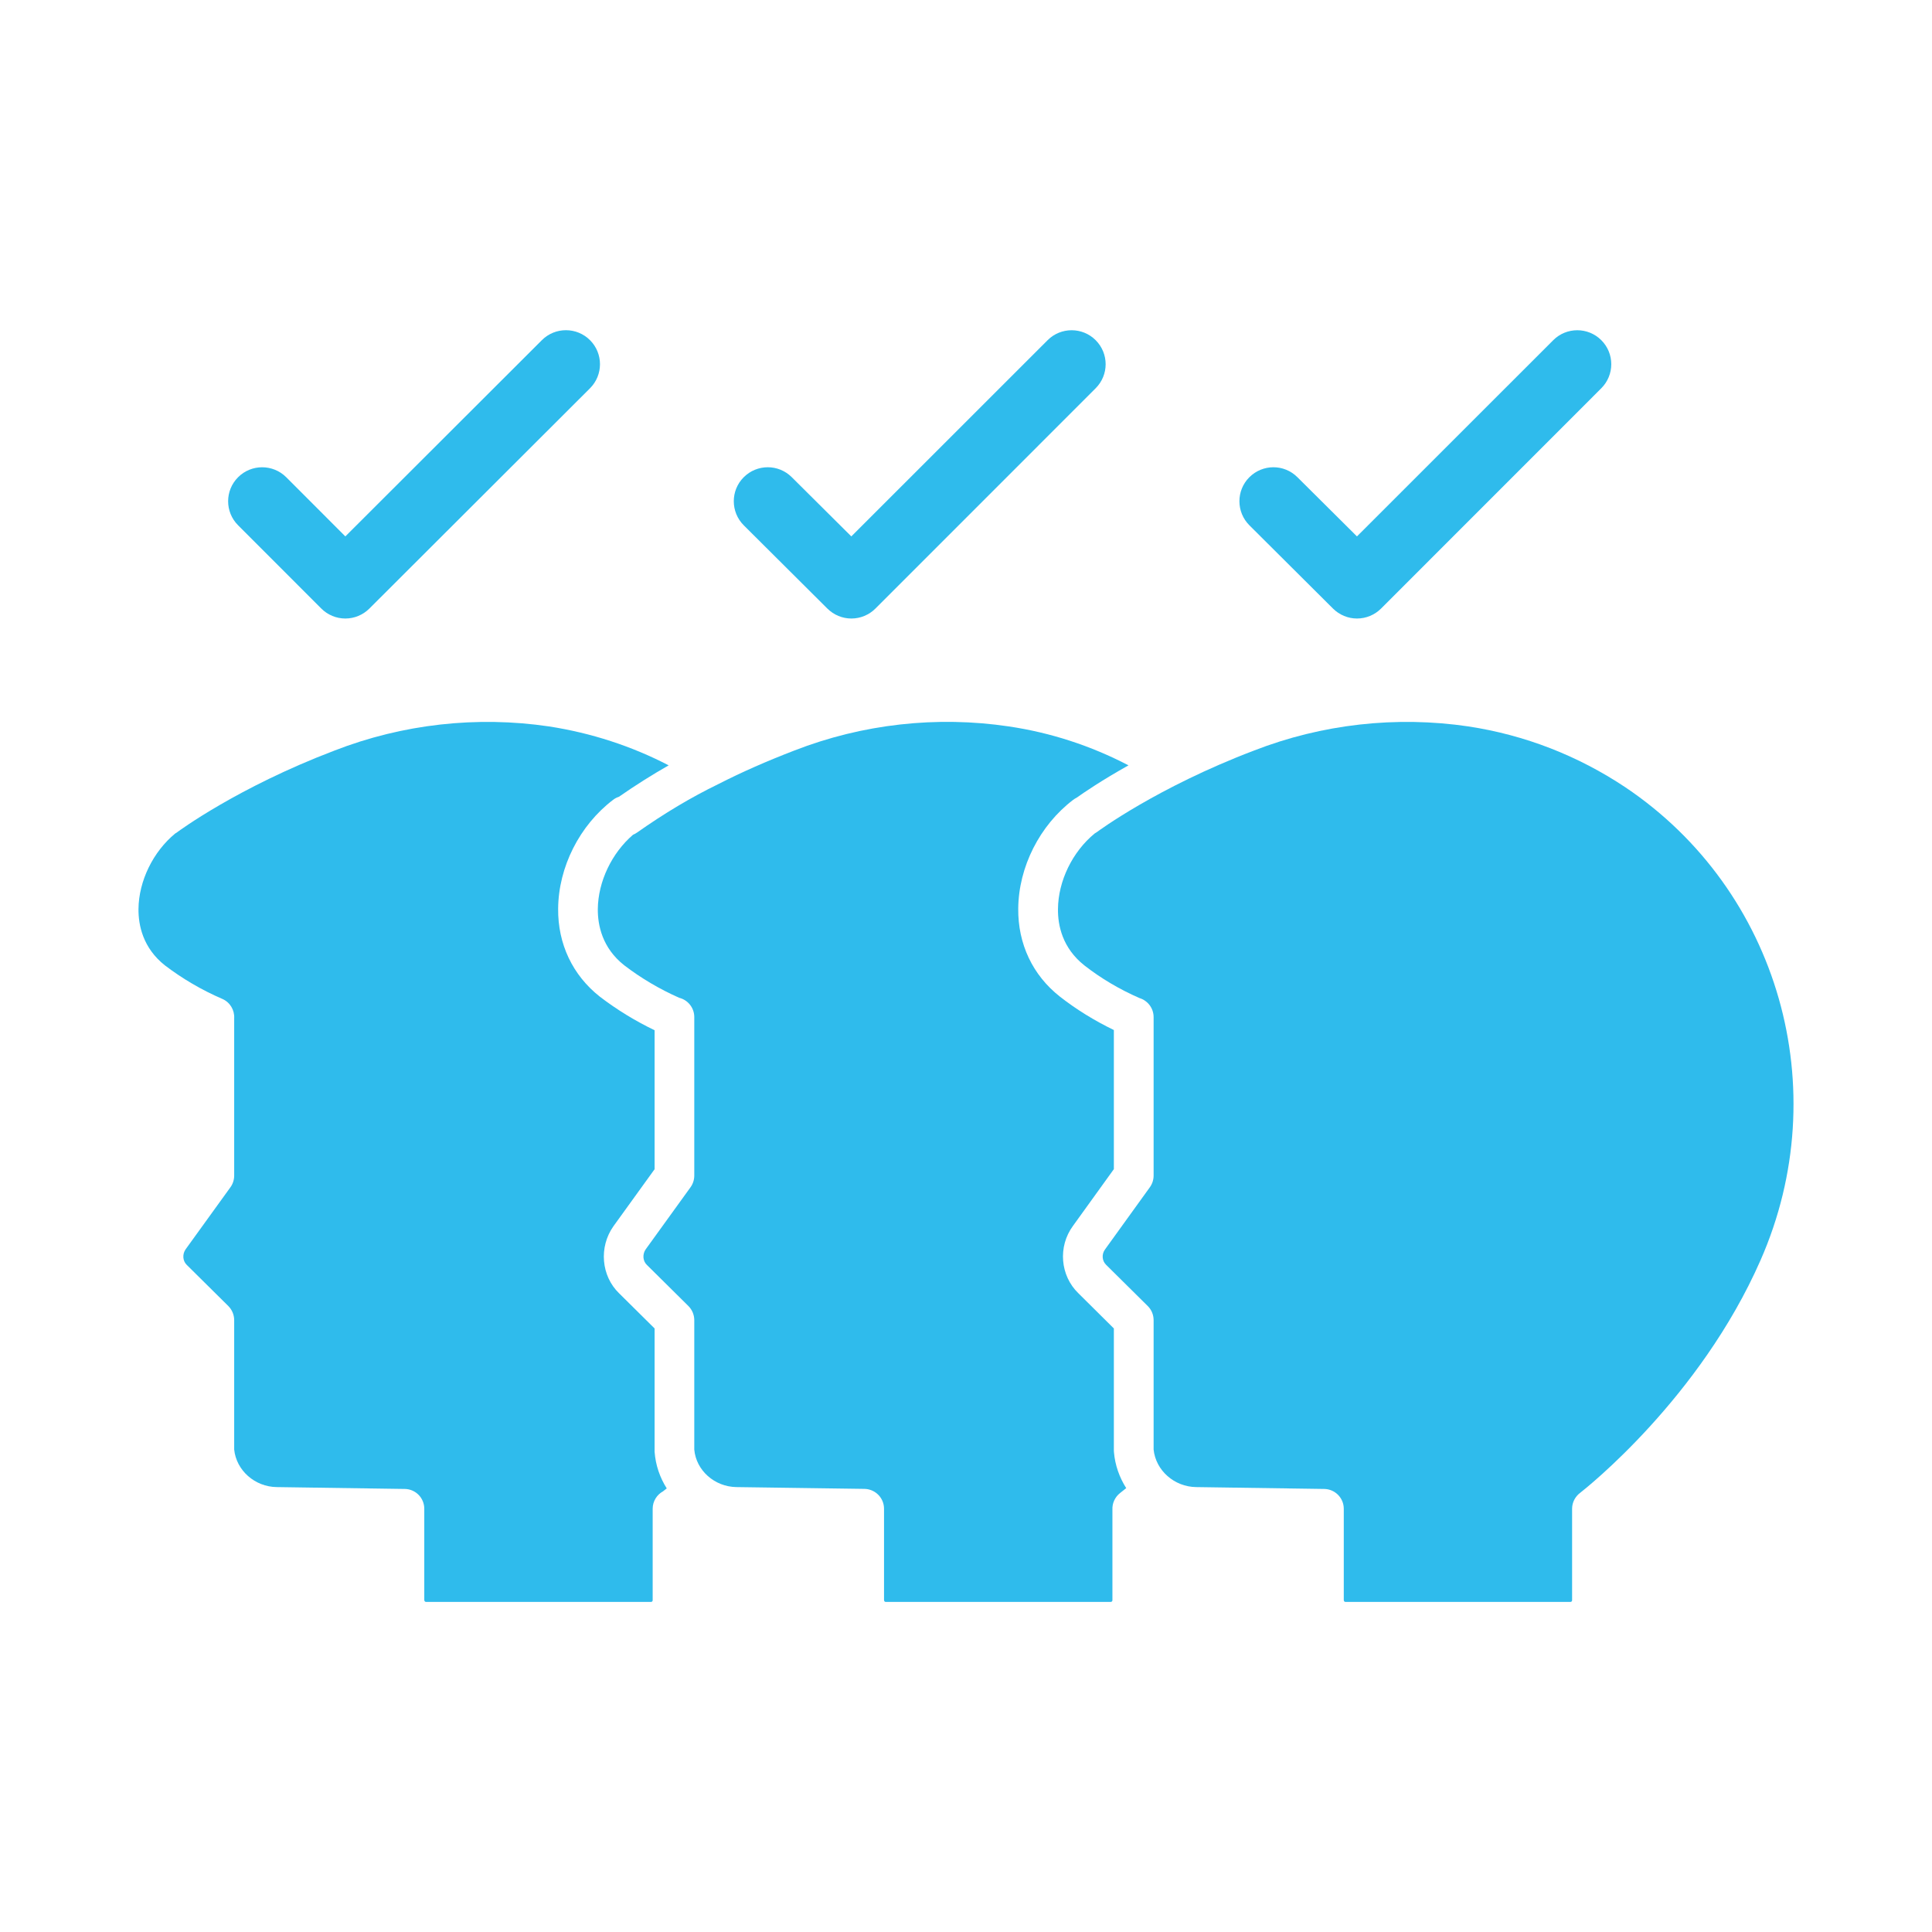 <svg xmlns="http://www.w3.org/2000/svg" fill="none" viewBox="0 0 28 28" height="28" width="28">
<path fill="#2FBBEC" d="M5.005 7.774L7.854 4.929C8.047 4.737 8.359 4.738 8.551 4.93C8.744 5.123 8.743 5.435 8.551 5.627L5.354 8.819C5.261 8.912 5.136 8.964 5.005 8.964C4.874 8.964 4.749 8.912 4.656 8.819L3.451 7.613C3.258 7.421 3.258 7.108 3.451 6.916C3.643 6.724 3.955 6.724 4.148 6.916L5.005 7.774ZM12.338 7.774L15.183 4.93C15.375 4.738 15.687 4.738 15.879 4.93C16.072 5.123 16.072 5.434 15.879 5.627L12.688 8.819C12.595 8.912 12.47 8.964 12.339 8.964C12.208 8.964 12.084 8.912 11.991 8.82L10.78 7.614C10.587 7.422 10.586 7.109 10.778 6.917C10.97 6.724 11.282 6.723 11.475 6.916L12.338 7.774ZM19.666 7.774L22.511 4.93C22.703 4.738 23.015 4.738 23.207 4.93C23.4 5.122 23.4 5.434 23.207 5.627L20.016 8.819C19.923 8.912 19.798 8.964 19.667 8.964C19.536 8.964 19.412 8.912 19.319 8.82L18.108 7.614C17.915 7.422 17.914 7.109 18.106 6.917C18.299 6.724 18.61 6.723 18.803 6.916L19.666 7.774Z" clip-rule="evenodd" fill-rule="evenodd"></path>
<path fill="#2FBBEC" d="M18.173 10.878C16.768 11.412 15.909 12.05 15.9 12.057C15.888 12.066 15.876 12.073 15.864 12.08C15.543 12.344 15.336 12.768 15.333 13.174C15.33 13.407 15.395 13.738 15.715 13.991C15.954 14.178 16.224 14.338 16.515 14.465C16.633 14.501 16.719 14.611 16.719 14.741V17.038C16.719 17.098 16.7 17.157 16.665 17.206L16.016 18.106C15.963 18.177 15.971 18.273 16.031 18.331L16.634 18.928C16.689 18.982 16.719 19.056 16.719 19.133V21.008C16.75 21.31 17.018 21.548 17.335 21.552L19.191 21.579C19.348 21.581 19.475 21.709 19.475 21.866L19.475 23.187C19.475 23.201 19.482 23.216 19.498 23.216L22.761 23.216C22.771 23.216 22.784 23.209 22.784 23.192V21.866C22.784 21.772 22.83 21.688 22.901 21.635C22.983 21.571 24.637 20.265 25.515 18.264C26.605 15.787 25.78 12.904 23.556 11.41C22.865 10.95 22.1 10.653 21.282 10.528C20.235 10.373 19.159 10.494 18.173 10.878Z" clip-rule="evenodd" fill-rule="evenodd"></path>
<path fill="#2FBBEC" d="M10.412 11.363C10.015 11.556 9.63 11.786 9.231 12.067C9.213 12.08 9.193 12.09 9.174 12.098C8.866 12.363 8.668 12.777 8.664 13.174C8.662 13.407 8.727 13.738 9.047 13.99C9.29 14.176 9.559 14.335 9.844 14.461C9.969 14.492 10.062 14.605 10.062 14.74L10.062 17.037C10.062 17.098 10.043 17.157 10.008 17.206L9.358 18.106C9.309 18.176 9.315 18.274 9.374 18.331L9.977 18.928C10.031 18.982 10.062 19.056 10.062 19.133L10.062 21.009C10.089 21.31 10.355 21.547 10.672 21.552L12.528 21.578C12.686 21.581 12.812 21.709 12.812 21.866L12.812 23.187C12.812 23.201 12.819 23.216 12.835 23.216L16.098 23.216C16.108 23.216 16.122 23.209 16.122 23.192L16.122 21.878C16.118 21.788 16.157 21.698 16.233 21.638C16.234 21.638 16.266 21.613 16.322 21.567C16.224 21.413 16.16 21.235 16.144 21.044C16.144 21.036 16.143 21.028 16.143 21.02V19.253L15.628 18.742C15.365 18.487 15.33 18.067 15.55 17.767L16.143 16.944V14.928C15.862 14.792 15.599 14.63 15.36 14.443C14.966 14.133 14.752 13.68 14.757 13.169C14.762 12.566 15.067 11.962 15.553 11.592C15.569 11.58 15.585 11.57 15.603 11.561C15.705 11.489 15.962 11.312 16.355 11.092C15.808 10.807 15.227 10.618 14.621 10.528C13.574 10.372 12.498 10.493 11.51 10.878C11.11 11.032 10.751 11.19 10.412 11.363Z" clip-rule="evenodd" fill-rule="evenodd"></path>
<path fill="#2FBBEC" d="M4.847 10.878C3.438 11.414 2.584 12.05 2.575 12.056C2.564 12.065 2.552 12.073 2.54 12.079C2.219 12.343 2.011 12.767 2.007 13.174C2.005 13.407 2.07 13.738 2.39 13.991C2.642 14.183 2.923 14.348 3.22 14.476C3.335 14.525 3.401 14.64 3.394 14.758L3.394 17.038C3.394 17.098 3.375 17.157 3.34 17.206L2.69 18.106C2.641 18.176 2.647 18.274 2.706 18.331L3.309 18.928C3.363 18.982 3.394 19.056 3.394 19.133L3.394 21.008C3.425 21.31 3.693 21.548 4.01 21.552L5.866 21.579C6.023 21.581 6.149 21.709 6.149 21.866V23.187C6.149 23.201 6.157 23.216 6.173 23.216L9.436 23.216C9.446 23.216 9.459 23.209 9.459 23.192L9.459 21.866C9.459 21.757 9.52 21.662 9.61 21.613C9.623 21.603 9.641 21.589 9.663 21.571C9.564 21.415 9.501 21.234 9.487 21.041C9.487 21.035 9.487 21.028 9.487 21.021L9.487 19.253L8.972 18.743C8.713 18.492 8.677 18.074 8.89 17.772L9.487 16.945V14.931C9.206 14.796 8.94 14.633 8.694 14.445C8.298 14.133 8.084 13.68 8.089 13.169C8.094 12.566 8.399 11.962 8.885 11.592C8.911 11.572 8.939 11.557 8.969 11.548C9.212 11.379 9.452 11.228 9.691 11.092C9.151 10.812 8.57 10.623 7.957 10.528C6.91 10.373 5.834 10.494 4.847 10.878Z" clip-rule="evenodd" fill-rule="evenodd"></path>
</svg>
